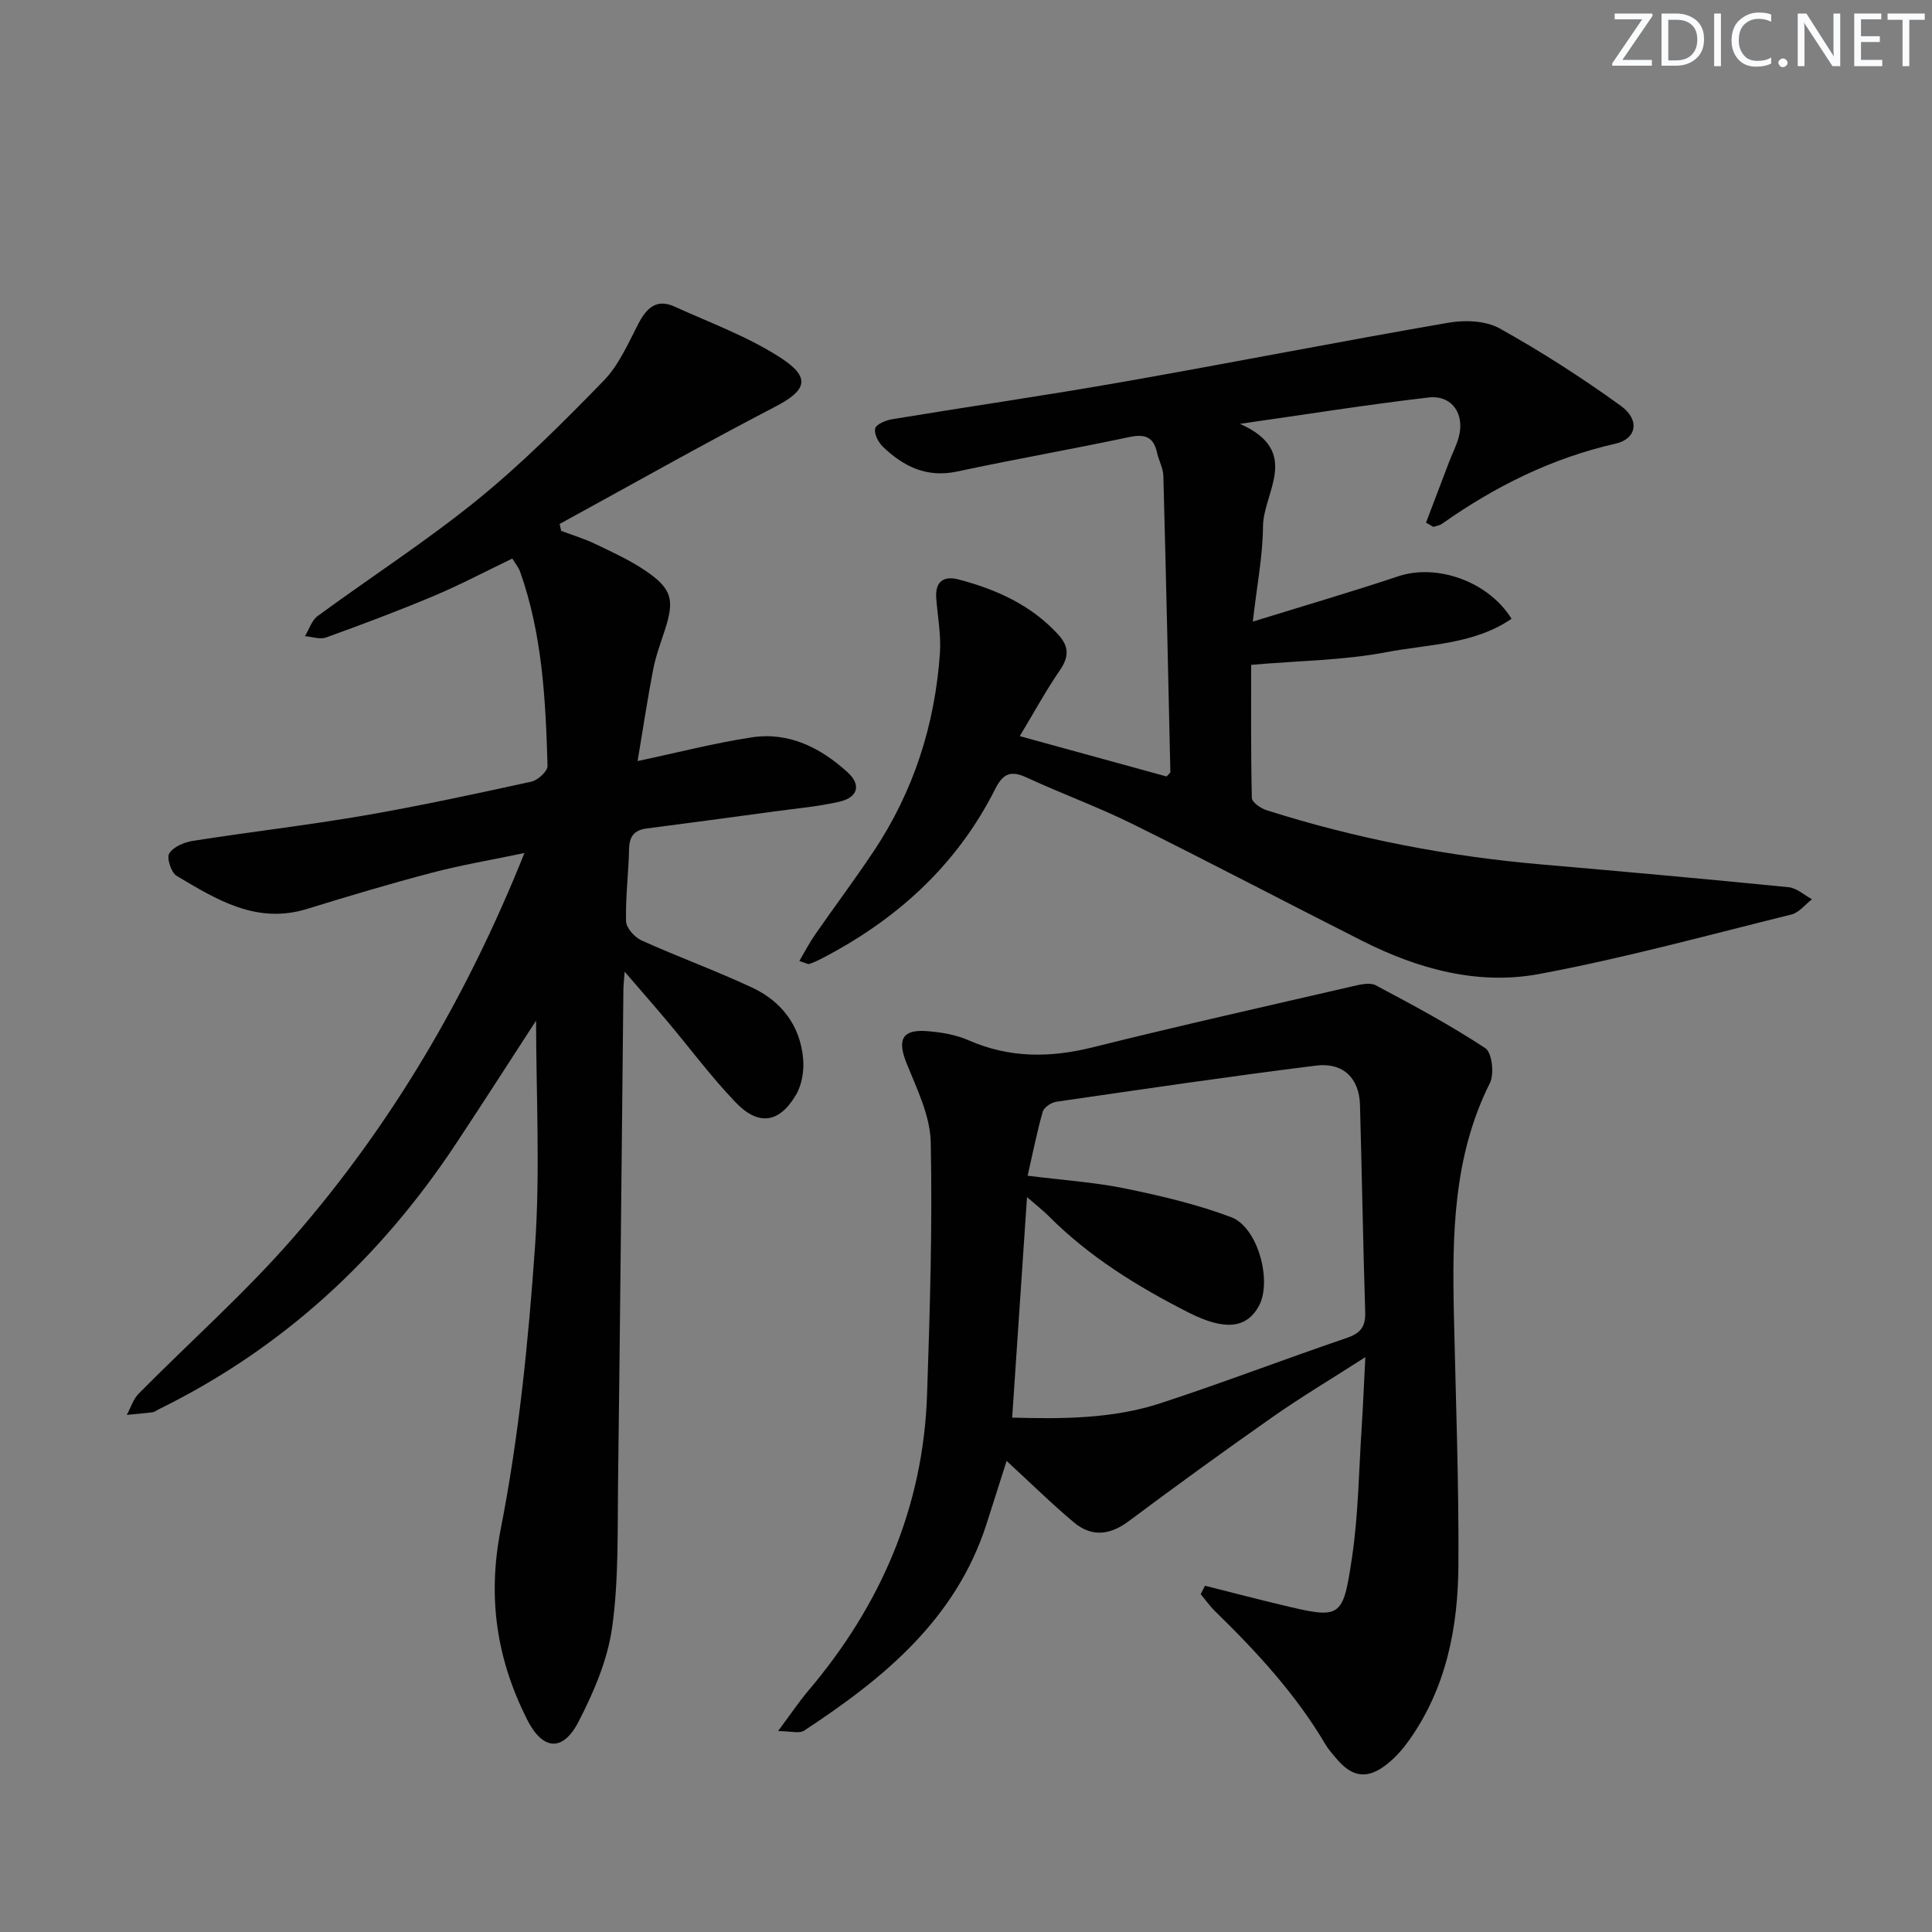 <svg enable-background="new 0 0 400 400" viewBox="0 0 400 400" xmlns="http://www.w3.org/2000/svg"><rect x="0" y="0" width="400" height="400" fill="#808080" stroke="none"/><g fill="#fafbfc"><path d="m342.2 3.2-6.3 9.2h6.1v1.2h-8.2v-.5l6.2-9.1h-5.7v-1.2h7.8v.4z"/><path d="m344 13.7v-10.9h3.1c1.6 0 3 .5 4.1 1.4 1.1 1 1.6 2.2 1.6 3.9s-.5 3-1.6 4-2.5 1.5-4.2 1.5h-3zm1.4-9.6v8.4h1.6c1.4 0 2.5-.4 3.2-1.1.8-.8 1.2-1.8 1.2-3.2s-.4-2.4-1.2-3.1-1.8-1-3.1-1z"/><path d="m356.3 2.8v10.9h-1.4v-10.9z"/><path d="m366.6 13.2c-.8.4-1.8.6-3 .6-1.6 0-2.8-.5-3.7-1.5s-1.4-2.3-1.4-3.9c0-1.7.5-3.2 1.6-4.2s2.4-1.6 4-1.6c1 0 1.9.1 2.6.4v1.5c-.8-.4-1.6-.6-2.6-.6-1.2 0-2.2.4-3 1.2s-1.1 1.9-1.1 3.3c0 1.3.4 2.3 1.1 3.1s1.6 1.1 2.8 1.1c1.1 0 2-.2 2.8-.7v1.3z"/><path d="m368.2 13c0-.3.1-.5.3-.6.2-.2.4-.3.6-.3.3 0 .5.1.7.3s.3.4.3.6-.1.5-.3.6c-.2.2-.4.3-.7.3s-.5-.1-.6-.3c-.2-.2-.3-.4-.3-.6z"/><path d="m381.1 13.7h-1.7l-5.5-8.4c-.2-.2-.3-.5-.4-.7 0 .2.1.8.1 1.5v7.6h-1.4v-10.9h1.8l5.3 8.3c.3.4.4.6.4.8 0-.3-.1-.8-.1-1.6v-7.5h1.4v10.9z"/><path d="m389.7 13.7h-5.8v-10.9h5.6v1.2h-4.2v3.5h3.9v1.2h-3.9v3.7h4.4z"/><path d="m398.4 4.1h-3.1v9.6h-1.4v-9.6h-3.1v-1.3h7.7v1.3z"/></g><path d="m129.33 201.18c-.16 2.16-.25 2.81-.26 3.45-.36 34.14-.67 68.28-1.11 102.42-.13 9.98.15 20.06-1.22 29.88-.94 6.72-3.8 13.41-6.95 19.51-3.27 6.35-7.45 5.95-10.67-.45-6.28-12.5-8.25-25.17-5.44-39.47 3.76-19.17 5.71-38.78 7.08-58.29 1.11-15.86.23-31.85.23-46.92-5.15 7.91-10.82 16.78-16.63 25.55-15.68 23.66-35.84 42.32-61.44 54.89-.45.22-.88.58-1.34.64-1.77.23-3.55.37-5.33.55.81-1.48 1.32-3.25 2.46-4.4 10.64-10.77 22.05-20.86 31.97-32.26 20.36-23.38 35.95-49.84 47.9-79.67-6.83 1.43-13.09 2.48-19.2 4.09-8.67 2.27-17.26 4.85-25.83 7.49-10.44 3.22-18.72-1.94-26.99-6.86-1.13-.67-2.1-3.72-1.51-4.65.86-1.37 3.1-2.31 4.89-2.59 11.79-1.85 23.66-3.22 35.42-5.24 11.61-2 23.14-4.5 34.66-7.02 1.34-.29 3.37-2.16 3.34-3.25-.39-13.6-1.06-27.21-5.68-40.22-.32-.9-.98-1.67-1.61-2.72-5.53 2.66-10.79 5.44-16.25 7.74-7.34 3.09-14.81 5.89-22.3 8.6-1.26.46-2.91-.15-4.38-.27.86-1.41 1.4-3.27 2.63-4.17 10.98-8.06 22.47-15.46 33.03-24.03 9.28-7.53 17.79-16.07 26.15-24.65 3.15-3.23 5.09-7.73 7.22-11.84 1.7-3.27 3.78-5.23 7.47-3.55 7.51 3.41 15.41 6.28 22.23 10.77 6.14 4.05 4.97 6.67-1.4 9.98-15.02 7.8-29.75 16.14-44.6 24.26.1.48.21.95.31 1.43 2.38.9 4.83 1.63 7.11 2.73 3.58 1.72 7.25 3.39 10.51 5.63 5.38 3.7 5.87 5.99 3.82 12.28-.88 2.68-1.87 5.36-2.4 8.11-1.16 6-2.06 12.06-3.21 18.91 8.25-1.75 15.89-3.73 23.64-4.91 7.71-1.17 14.29 2.18 19.83 7.23 2.9 2.65 2.13 5.22-1.72 6.1-4.35 1-8.83 1.38-13.27 1.99-8.87 1.21-17.75 2.4-26.63 3.55-2.58.34-3.57 1.67-3.62 4.29-.1 4.98-.76 9.96-.62 14.93.04 1.38 1.78 3.32 3.21 3.96 7.56 3.41 15.38 6.25 22.89 9.76 6.09 2.85 9.95 7.88 10.56 14.72.22 2.45-.24 5.37-1.46 7.45-3.45 5.9-7.78 6.54-12.53 1.58-5.05-5.27-9.43-11.18-14.14-16.78-2.63-3.13-5.33-6.21-8.82-10.26z" fill="#010102"/><path d="m249.48 328.31c5.21 1.31 10.4 2.67 15.62 3.92 12.54 3 12.92 3.04 14.83-9.86 1.31-8.85 1.4-17.87 1.99-26.83.29-4.42.46-8.84.76-14.56-7.06 4.54-13.26 8.23-19.15 12.36-10.06 7.05-20.01 14.26-29.86 21.62-3.92 2.93-7.7 3.28-11.35.22-4.69-3.94-9.06-8.25-13.91-12.71-1.38 4.34-2.75 8.65-4.13 12.96-6.34 19.81-21.3 32.05-37.8 42.88-1 .66-2.8.09-5.39.09 2.58-3.45 4.3-6.04 6.29-8.39 15-17.71 23.77-37.96 24.56-61.28.59-17.41 1.12-34.86.76-52.26-.12-5.52-2.91-11.11-5.04-16.44-1.9-4.75-.9-6.93 4.21-6.55 2.95.22 6.04.74 8.72 1.92 8.44 3.69 16.84 3.63 25.67 1.43 17.84-4.45 35.78-8.47 53.69-12.61 1.59-.37 3.64-.88 4.89-.22 7.71 4.09 15.42 8.23 22.69 13.02 1.38.91 1.88 5.33.94 7.21-7.62 15.2-7.81 31.43-7.46 47.81.38 17.31 1.04 34.62.94 51.93-.07 12.94-2.5 25.5-10.25 36.39-1.24 1.74-2.7 3.4-4.35 4.74-4.15 3.38-7.35 2.98-10.73-1.08-.75-.9-1.55-1.77-2.14-2.76-6.14-10.43-14.25-19.22-22.85-27.61-1.12-1.09-2.03-2.39-3.04-3.6.3-.58.6-1.16.89-1.74zm-39.92-34.81c10.59.3 20.9.24 30.78-3 12.92-4.23 25.63-9.12 38.51-13.5 2.88-.98 3.89-2.36 3.8-5.35-.45-14.3-.68-28.62-1.08-42.92-.16-5.48-3.47-8.81-9.09-8.11-17.95 2.24-35.85 4.88-53.75 7.48-1.06.15-2.58 1.15-2.84 2.06-1.24 4.35-2.11 8.8-3.13 13.26 7.39.93 13.87 1.35 20.18 2.64 7.43 1.53 14.9 3.28 21.97 5.95 5.57 2.1 8.52 13.33 5.71 18.41-2.57 4.65-7.08 5.11-14.55 1.32-10.57-5.37-20.6-11.55-29.03-20.04-1.11-1.11-2.36-2.07-4.41-3.85-1.06 15.7-2.03 30.22-3.07 45.65z" fill="#010102"/><path d="m295.24 108.21c1.6-4.21 3.19-8.42 4.8-12.62.65-1.7 1.51-3.34 1.98-5.09 1.3-4.82-1.42-8.77-6.29-8.2-12.46 1.45-24.86 3.43-39.01 5.45 12.84 5.71 4.83 14.14 4.77 21.23-.04 6.06-1.24 12.11-2.11 19.72 10.97-3.4 20.61-6.21 30.13-9.39 7.86-2.63 18.56.95 23.44 8.8-7.83 5.36-17.21 5.25-25.85 6.91-8.84 1.69-17.99 1.76-28.06 2.63 0 8.39-.08 17.97.14 27.55.02.89 1.81 2.15 3.01 2.53 18.57 5.92 37.6 9.57 57.02 11.25 17.05 1.48 34.09 3.01 51.12 4.71 1.67.17 3.22 1.63 4.82 2.49-1.41 1.08-2.67 2.77-4.26 3.16-17.37 4.29-34.67 9.05-52.24 12.32-12.72 2.37-25.13-1.06-36.66-6.89-15.86-8.01-31.59-16.29-47.51-24.17-7.13-3.53-14.66-6.26-21.9-9.61-3.26-1.51-4.89-.91-6.54 2.37-7.99 15.88-20.54 27.19-36.2 35.24-.74.38-1.5.72-2.29.98-.25.08-.61-.16-2.06-.61 1.17-1.98 2.12-3.83 3.3-5.52 3.98-5.73 8.16-11.31 12.03-17.11 8.31-12.43 12.75-26.24 13.78-41.1.26-3.76-.47-7.59-.76-11.38-.27-3.42 1.51-4.7 4.58-3.9 7.81 2.05 15.01 5.26 20.64 11.38 2.34 2.54 2.27 4.68.34 7.49-2.88 4.18-5.31 8.67-8.27 13.58 10.8 2.97 20.65 5.67 30.39 8.35.4-.46.8-.71.79-.94-.45-20.43-.9-40.87-1.45-61.3-.04-1.6-.95-3.16-1.3-4.77-.72-3.36-2.57-3.94-5.81-3.25-11.83 2.51-23.75 4.59-35.58 7.12-6.28 1.35-11.08-1.02-15.34-5.09-.97-.92-1.91-2.73-1.63-3.82.23-.9 2.22-1.7 3.53-1.92 15.88-2.62 31.81-4.92 47.66-7.71 22.55-3.96 45.02-8.39 67.58-12.28 3.38-.58 7.64-.4 10.51 1.19 8.66 4.83 17.05 10.22 25.09 16.03 4 2.88 3.3 6.84-1.07 7.83-13.21 3-24.99 8.86-35.95 16.6-.5.35-1.19.43-1.79.64-.52-.32-1.02-.6-1.52-.88z" fill="#010102"/></svg>